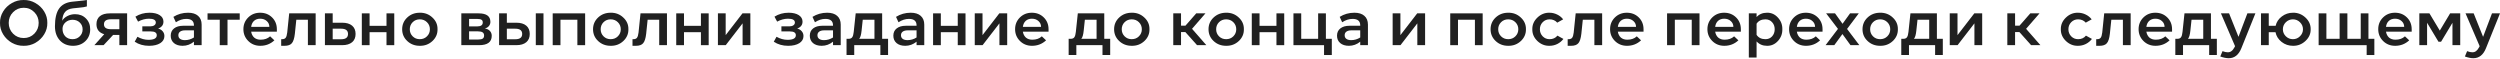 <?xml version="1.0" encoding="UTF-8"?> <svg xmlns="http://www.w3.org/2000/svg" width="2074" height="49" viewBox="0 0 2074 49" fill="none"> <path d="M39.262 19C39.332 22.342 38.47 25.49 36.676 28.445C34.882 31.4 32.455 33.757 29.395 35.516C26.369 37.239 23.133 38.066 19.686 37.995C16.203 38.066 12.932 37.239 9.871 35.516C6.811 33.757 4.384 31.4 2.59 28.445C0.795 25.49 -0.066 22.342 0.004 19C-0.066 15.658 0.795 12.51 2.59 9.555C4.384 6.6 6.811 4.261 9.871 2.537C12.932 0.778 16.203 -0.066 19.686 0.004C23.133 -0.066 26.369 0.778 29.395 2.537C32.455 4.261 34.882 6.6 36.676 9.555C38.47 12.51 39.332 15.658 39.262 19ZM10.821 10.135C8.429 12.562 7.233 15.517 7.233 19C7.233 22.482 8.429 25.455 10.821 27.917C13.248 30.344 16.203 31.558 19.686 31.558C23.168 31.558 26.105 30.344 28.497 27.917C30.89 25.455 32.086 22.482 32.086 19C32.086 15.517 30.89 12.562 28.497 10.135C26.105 7.673 23.168 6.441 19.686 6.441C16.203 6.441 13.248 7.673 10.821 10.135Z" fill="#202020"></path> <path d="M74.82 24.329C74.82 28.304 73.483 31.576 70.809 34.144C68.136 36.712 64.724 37.995 60.573 37.995C56.105 37.995 52.482 36.518 49.703 33.563C46.959 30.573 45.587 26.668 45.587 21.849C45.587 15.341 46.713 10.452 48.965 7.18C51.251 3.909 54.839 1.992 59.729 1.429L65.375 0.848C68.4 0.567 70.634 0.285 72.076 0.004V5.333C70.528 5.826 68.365 6.178 65.586 6.389C63.334 6.6 61.646 6.776 60.52 6.916C57.6 7.268 55.437 8.253 54.03 9.871C52.623 11.454 51.814 13.899 51.603 17.206C52.553 15.588 53.995 14.286 55.93 13.301C57.864 12.281 59.992 11.771 62.314 11.771C65.973 11.771 68.963 12.949 71.284 15.306C73.641 17.628 74.82 20.636 74.82 24.329ZM66.113 30.186C67.731 28.638 68.541 26.704 68.541 24.382C68.541 22.06 67.749 20.161 66.166 18.683C64.618 17.171 62.631 16.414 60.204 16.414C57.882 16.414 55.912 17.135 54.294 18.578C52.676 20.02 51.867 21.814 51.867 23.96C51.867 26.457 52.623 28.515 54.136 30.133C55.683 31.716 57.688 32.508 60.151 32.508C62.543 32.508 64.53 31.734 66.113 30.186Z" fill="#202020"></path> <path d="M105.456 11.085V37.468H99.018V28.973H93.847L85.932 37.468H78.281L86.46 28.392C82.168 27.126 80.022 24.347 80.022 20.055C80.022 17.171 80.972 14.954 82.872 13.407C84.807 11.859 87.568 11.085 91.156 11.085H105.456ZM92 24.224H99.018V15.992H92C88.166 15.992 86.249 17.382 86.249 20.161C86.249 22.869 88.166 24.224 92 24.224Z" fill="#202020"></path> <path d="M136.385 29.922C136.385 32.385 135.224 34.355 132.903 35.832C130.616 37.274 127.52 37.995 123.616 37.995C119.113 37.995 115.156 36.87 111.743 34.618L114.012 30.503C117.038 32.191 120.08 33.035 123.141 33.035C127.749 33.035 130.053 31.769 130.053 29.236C130.053 27.126 128.417 26.07 125.146 26.07H118.075V21.849H124.829C126.096 21.849 127.151 21.568 127.995 21.005C128.84 20.407 129.262 19.633 129.262 18.683C129.262 16.573 127.362 15.517 123.563 15.517C120.538 15.517 117.53 16.326 114.54 17.944L112.324 13.829C115.771 11.648 119.676 10.557 124.038 10.557C127.591 10.557 130.405 11.226 132.48 12.562C134.556 13.899 135.594 15.693 135.594 17.944C135.594 20.688 134.116 22.605 131.161 23.696C132.779 24.083 134.046 24.839 134.96 25.965C135.91 27.055 136.385 28.375 136.385 29.922Z" fill="#202020"></path> <path d="M167.276 20.424V37.468H160.891V34.566C158.112 36.852 154.981 37.995 151.499 37.995C148.474 37.995 146.064 37.239 144.27 35.727C142.511 34.179 141.632 32.139 141.632 29.606C141.632 27.038 142.546 25.033 144.375 23.59C146.24 22.113 148.755 21.374 151.921 21.374H160.891V21.058C160.891 17.47 158.78 15.675 154.559 15.675C151.604 15.675 148.72 16.608 145.906 18.472L143.848 13.987C147.506 11.7 151.569 10.557 156.037 10.557C159.625 10.557 162.386 11.419 164.321 13.143C166.291 14.866 167.276 17.294 167.276 20.424ZM160.891 31.083V25.173H153.557C151.798 25.173 150.426 25.525 149.441 26.229C148.456 26.932 147.964 27.935 147.964 29.236C147.964 30.538 148.438 31.54 149.388 32.244C150.338 32.947 151.675 33.299 153.398 33.299C156.072 33.299 158.569 32.561 160.891 31.083Z" fill="#202020"></path> <path d="M198.873 11.085V16.361H188.742V37.468H182.305V16.361H172.174V11.085H198.873Z" fill="#202020"></path> <path d="M229.682 24.276V26.281H208.364C208.716 28.357 209.56 29.993 210.897 31.189C212.269 32.349 214.028 32.93 216.174 32.93C219.48 32.93 222.119 31.998 224.089 30.133L227.624 33.458C224.388 36.483 220.5 37.995 215.963 37.995C211.952 37.995 208.611 36.659 205.937 33.985C203.264 31.312 201.927 28.058 201.927 24.224C201.927 20.389 203.246 17.153 205.884 14.515C208.558 11.876 211.864 10.557 215.804 10.557C219.779 10.557 223.086 11.859 225.724 14.462C228.363 17.065 229.682 20.337 229.682 24.276ZM208.364 22.271H223.455C223.455 20.337 222.734 18.736 221.292 17.47C219.885 16.168 218.073 15.517 215.857 15.517C213.782 15.517 212.075 16.115 210.739 17.311C209.437 18.507 208.646 20.161 208.364 22.271Z" fill="#202020"></path> <path d="M239.918 11.085H261.869V37.468H255.431V16.361H245.828L244.614 28.023C244.192 31.787 243.366 34.39 242.134 35.832C240.938 37.274 238.916 37.995 236.066 37.995H233.27V32.508H234.009C235.38 32.508 236.365 32.121 236.963 31.347C237.597 30.538 238.036 29.078 238.283 26.967L239.918 11.085Z" fill="#202020"></path> <path d="M294.992 28.181C294.992 31.136 294.025 33.422 292.09 35.041C290.155 36.659 287.411 37.468 283.859 37.468H269.559V11.085H275.997V18.841H283.859C287.411 18.841 290.155 19.651 292.09 21.269C294.025 22.887 294.992 25.191 294.992 28.181ZM283.014 32.561C286.813 32.561 288.713 31.101 288.713 28.181C288.713 25.261 286.813 23.802 283.014 23.802H275.997V32.561H283.014Z" fill="#202020"></path> <path d="M320.64 11.085H327.078V37.468H320.64V26.704H306.605V37.468H300.167V11.085H306.605V21.427H320.64V11.085Z" fill="#202020"></path> <path d="M362.973 24.276C363.043 28.111 361.619 31.382 358.699 34.091C355.815 36.764 352.332 38.066 348.251 37.995C344.136 37.995 340.671 36.676 337.857 34.038C335.042 31.4 333.635 28.146 333.635 24.276C333.635 20.407 335.042 17.153 337.857 14.515C340.671 11.876 344.136 10.557 348.251 10.557C352.332 10.487 355.815 11.806 358.699 14.515C361.619 17.188 363.043 20.442 362.973 24.276ZM342.342 18.419C340.759 20.002 339.967 21.955 339.967 24.276C339.967 26.598 340.759 28.55 342.342 30.133C343.925 31.716 345.895 32.508 348.251 32.508C350.643 32.508 352.631 31.716 354.214 30.133C355.832 28.55 356.641 26.598 356.641 24.276C356.641 21.955 355.832 20.002 354.214 18.419C352.631 16.836 350.643 16.045 348.251 16.045C345.895 16.045 343.925 16.836 342.342 18.419Z" fill="#202020"></path> <path d="M407.939 29.711C407.939 34.882 404.439 37.468 397.439 37.468H382.717V11.085H397.069C403.577 11.085 406.831 13.442 406.831 18.155C406.831 19.457 406.426 20.6 405.617 21.585C404.843 22.535 403.718 23.239 402.24 23.696C403.929 23.872 405.301 24.505 406.356 25.596C407.411 26.686 407.939 28.058 407.939 29.711ZM396.172 15.728H389.154V21.902H395.908C398.969 21.902 400.499 20.811 400.499 18.63C400.499 17.575 400.165 16.836 399.497 16.414C398.828 15.957 397.72 15.728 396.172 15.728ZM401.607 29.5C401.607 28.269 401.203 27.39 400.394 26.862C399.585 26.299 398.318 26.018 396.594 26.018H389.154V32.772H396.805C398.494 32.772 399.708 32.525 400.446 32.033C401.22 31.505 401.607 30.661 401.607 29.5Z" fill="#202020"></path> <path d="M439.48 28.181C439.48 31.136 438.513 33.422 436.578 35.041C434.643 36.659 431.899 37.468 428.346 37.468H414.047V11.085H420.484V18.841H428.346C431.899 18.841 434.643 19.651 436.578 21.269C438.513 22.887 439.48 25.191 439.48 28.181ZM427.502 32.561C431.301 32.561 433.201 31.101 433.201 28.181C433.201 25.261 431.301 23.802 427.502 23.802H420.484V32.561H427.502ZM450.877 11.085V37.468H444.493V11.085H450.877Z" fill="#202020"></path> <path d="M458.516 11.085H485.427V37.468H478.99V16.361H464.954V37.468H458.516V11.085Z" fill="#202020"></path> <path d="M521.322 24.276C521.393 28.111 519.968 31.382 517.048 34.091C514.164 36.764 510.681 38.066 506.6 37.995C502.485 37.995 499.02 36.676 496.206 34.038C493.391 31.4 491.984 28.146 491.984 24.276C491.984 20.407 493.391 17.153 496.206 14.515C499.02 11.876 502.485 10.557 506.6 10.557C510.681 10.487 514.164 11.806 517.048 14.515C519.968 17.188 521.393 20.442 521.322 24.276ZM500.691 18.419C499.108 20.002 498.316 21.955 498.316 24.276C498.316 26.598 499.108 28.55 500.691 30.133C502.274 31.716 504.244 32.508 506.6 32.508C508.993 32.508 510.98 31.716 512.563 30.133C514.181 28.55 514.99 26.598 514.99 24.276C514.99 21.955 514.181 20.002 512.563 18.419C510.98 16.836 508.993 16.045 506.6 16.045C504.244 16.045 502.274 16.836 500.691 18.419Z" fill="#202020"></path> <path d="M531.367 11.085H553.318V37.468H546.88V16.361H537.277L536.063 28.023C535.641 31.787 534.814 34.39 533.583 35.832C532.387 37.274 530.364 37.995 527.515 37.995H524.719V32.508H525.457C526.829 32.508 527.814 32.121 528.412 31.347C529.045 30.538 529.485 29.078 529.731 26.967L531.367 11.085Z" fill="#202020"></path> <path d="M581.481 11.085H587.918V37.468H581.481V26.704H567.445V37.468H561.008V11.085H567.445V21.427H581.481V11.085Z" fill="#202020"></path> <path d="M615.952 11.085H622.494V37.468H616.057V19.369L602.074 37.468H595.584V11.085H602.021V29.131L615.952 11.085Z" fill="#202020"></path> <path d="M666.568 29.922C666.568 32.385 665.408 34.355 663.086 35.832C660.799 37.274 657.704 37.995 653.799 37.995C649.296 37.995 645.339 36.87 641.927 34.618L644.196 30.503C647.221 32.191 650.264 33.035 653.324 33.035C657.932 33.035 660.236 31.769 660.236 29.236C660.236 27.126 658.601 26.07 655.329 26.07H648.259V21.849H655.013C656.279 21.849 657.334 21.568 658.179 21.005C659.023 20.407 659.445 19.633 659.445 18.683C659.445 16.573 657.545 15.517 653.746 15.517C650.721 15.517 647.713 16.326 644.723 17.944L642.507 13.829C645.954 11.648 649.859 10.557 654.221 10.557C657.774 10.557 660.588 11.226 662.664 12.562C664.739 13.899 665.777 15.693 665.777 17.944C665.777 20.688 664.299 22.605 661.345 23.696C662.963 24.083 664.229 24.839 665.144 25.965C666.093 27.055 666.568 28.375 666.568 29.922Z" fill="#202020"></path> <path d="M697.459 20.424V37.468H691.074V34.566C688.295 36.852 685.165 37.995 681.682 37.995C678.657 37.995 676.247 37.239 674.453 35.727C672.694 34.179 671.815 32.139 671.815 29.606C671.815 27.038 672.729 25.033 674.559 23.59C676.423 22.113 678.938 21.374 682.104 21.374H691.074V21.058C691.074 17.47 688.964 15.675 684.743 15.675C681.788 15.675 678.903 16.608 676.089 18.472L674.031 13.987C677.689 11.7 681.752 10.557 686.22 10.557C689.808 10.557 692.569 11.419 694.504 13.143C696.474 14.866 697.459 17.294 697.459 20.424ZM691.074 31.083V25.173H683.74C681.981 25.173 680.609 25.525 679.624 26.229C678.639 26.932 678.147 27.935 678.147 29.236C678.147 30.538 678.622 31.54 679.571 32.244C680.521 32.947 681.858 33.299 683.582 33.299C686.255 33.299 688.753 32.561 691.074 31.083Z" fill="#202020"></path> <path d="M731.834 32.191H736.742V45.647H730.357V37.468H708.67V45.647H702.285V32.191H704.027C705.399 32.191 706.384 31.769 706.982 30.925C707.615 30.081 708.037 28.603 708.248 26.492L709.884 11.085H731.834V32.191ZM712.786 32.191H725.45V16.361H715.741L714.791 25.279C714.439 28.797 713.771 31.101 712.786 32.191Z" fill="#202020"></path> <path d="M766.766 20.424V37.468H760.381V34.566C757.602 36.852 754.471 37.995 750.989 37.995C747.964 37.995 745.554 37.239 743.76 35.727C742.001 34.179 741.122 32.139 741.122 29.606C741.122 27.038 742.036 25.033 743.865 23.59C745.73 22.113 748.245 21.374 751.411 21.374H760.381V21.058C760.381 17.47 758.27 15.675 754.049 15.675C751.094 15.675 748.21 16.608 745.396 18.472L743.338 13.987C746.996 11.7 751.059 10.557 755.527 10.557C759.115 10.557 761.876 11.419 763.811 13.143C765.781 14.866 766.766 17.294 766.766 20.424ZM760.381 31.083V25.173H753.047C751.288 25.173 749.916 25.525 748.931 26.229C747.946 26.932 747.453 27.935 747.453 29.236C747.453 30.538 747.928 31.54 748.878 32.244C749.828 32.947 751.165 33.299 752.888 33.299C755.562 33.299 758.059 32.561 760.381 31.083Z" fill="#202020"></path> <path d="M794.554 11.085H800.991V37.468H794.554V26.704H780.518V37.468H774.081V11.085H780.518V21.427H794.554V11.085Z" fill="#202020"></path> <path d="M829.024 11.085H835.567V37.468H829.13V19.369L815.147 37.468H808.657V11.085H815.094V29.131L829.024 11.085Z" fill="#202020"></path> <path d="M869.88 24.276V26.281H848.562C848.914 28.357 849.758 29.993 851.095 31.189C852.467 32.349 854.226 32.93 856.372 32.93C859.678 32.93 862.317 31.998 864.287 30.133L867.822 33.458C864.585 36.483 860.698 37.995 856.161 37.995C852.15 37.995 848.809 36.659 846.135 33.985C843.462 31.312 842.125 28.058 842.125 24.224C842.125 20.389 843.444 17.153 846.082 14.515C848.756 11.876 852.062 10.557 856.002 10.557C859.977 10.557 863.284 11.859 865.922 14.462C868.561 17.065 869.88 20.337 869.88 24.276ZM848.562 22.271H863.653C863.653 20.337 862.932 18.736 861.49 17.47C860.083 16.168 858.271 15.517 856.055 15.517C853.98 15.517 852.273 16.115 850.937 17.311C849.635 18.507 848.844 20.161 848.562 22.271Z" fill="#202020"></path> <path d="M916.103 32.191H921.01V45.647H914.625V37.468H892.938V45.647H886.554V32.191H888.295C889.667 32.191 890.652 31.769 891.25 30.925C891.883 30.081 892.305 28.603 892.516 26.492L894.152 11.085H916.103V32.191ZM897.054 32.191H909.718V16.361H900.009L899.059 25.279C898.707 28.797 898.039 31.101 897.054 32.191Z" fill="#202020"></path> <path d="M953.6 24.276C953.67 28.111 952.246 31.382 949.326 34.091C946.442 36.764 942.959 38.066 938.878 37.995C934.763 37.995 931.298 36.676 928.484 34.038C925.669 31.4 924.262 28.146 924.262 24.276C924.262 20.407 925.669 17.153 928.484 14.515C931.298 11.876 934.763 10.557 938.878 10.557C942.959 10.487 946.442 11.806 949.326 14.515C952.246 17.188 953.67 20.442 953.6 24.276ZM932.969 18.419C931.386 20.002 930.594 21.955 930.594 24.276C930.594 26.598 931.386 28.55 932.969 30.133C934.552 31.716 936.522 32.508 938.878 32.508C941.27 32.508 943.258 31.716 944.841 30.133C946.459 28.55 947.268 26.598 947.268 24.276C947.268 21.955 946.459 20.002 944.841 18.419C943.258 16.836 941.27 16.045 938.878 16.045C936.522 16.045 934.552 16.836 932.969 18.419Z" fill="#202020"></path> <path d="M993.078 37.468L983.369 26.598H979.781V37.468H973.344V11.085H979.781V21.269H983.475L992.392 11.085H1000.04L988.91 23.907L1000.78 37.468H993.078Z" fill="#202020"></path> <path d="M1031.92 24.276C1031.99 28.111 1030.57 31.382 1027.65 34.091C1024.77 36.764 1021.28 38.066 1017.2 37.995C1013.09 37.995 1009.62 36.676 1006.81 34.038C1003.99 31.4 1002.59 28.146 1002.59 24.276C1002.59 20.407 1003.99 17.153 1006.81 14.515C1009.62 11.876 1013.09 10.557 1017.2 10.557C1021.28 10.487 1024.77 11.806 1027.65 14.515C1030.57 17.188 1031.99 20.442 1031.92 24.276ZM1011.29 18.419C1009.71 20.002 1008.92 21.955 1008.92 24.276C1008.92 26.598 1009.71 28.55 1011.29 30.133C1012.88 31.716 1014.85 32.508 1017.2 32.508C1019.59 32.508 1021.58 31.716 1023.17 30.133C1024.78 28.55 1025.59 26.598 1025.59 24.276C1025.59 21.955 1024.78 20.002 1023.17 18.419C1021.58 16.836 1019.59 16.045 1017.2 16.045C1014.85 16.045 1012.88 16.836 1011.29 18.419Z" fill="#202020"></path> <path d="M1058.95 11.085H1065.39V37.468H1058.95V26.704H1044.91V37.468H1038.48V11.085H1044.91V21.427H1058.95V11.085Z" fill="#202020"></path> <path d="M1099.96 32.191H1104.87V45.647H1098.43V37.468H1073.05V11.085H1079.49V32.191H1093.53V11.085H1099.96V32.191Z" fill="#202020"></path> <path d="M1134.84 20.424V37.468H1128.45V34.566C1125.67 36.852 1122.54 37.995 1119.06 37.995C1116.04 37.995 1113.63 37.239 1111.83 35.727C1110.07 34.179 1109.19 32.139 1109.19 29.606C1109.19 27.038 1110.11 25.033 1111.94 23.59C1113.8 22.113 1116.32 21.374 1119.48 21.374H1128.45V21.058C1128.45 17.47 1126.34 15.675 1122.12 15.675C1119.17 15.675 1116.28 16.608 1113.47 18.472L1111.41 13.987C1115.07 11.7 1119.13 10.557 1123.6 10.557C1127.19 10.557 1129.95 11.419 1131.88 13.143C1133.85 14.866 1134.84 17.294 1134.84 20.424ZM1128.45 31.083V25.173H1121.12C1119.36 25.173 1117.99 25.525 1117 26.229C1116.02 26.932 1115.53 27.935 1115.53 29.236C1115.53 30.538 1116 31.54 1116.95 32.244C1117.9 32.947 1119.24 33.299 1120.96 33.299C1123.63 33.299 1126.13 32.561 1128.45 31.083Z" fill="#202020"></path> <path d="M1175.71 11.085H1182.26V37.468H1175.82V19.369L1161.84 37.468H1155.34V11.085H1161.78V29.131L1175.71 11.085Z" fill="#202020"></path> <path d="M1203.11 11.085H1230.02V37.468H1223.59V16.361H1209.55V37.468H1203.11V11.085Z" fill="#202020"></path> <path d="M1265.92 24.276C1265.99 28.111 1264.56 31.382 1261.64 34.091C1258.76 36.764 1255.28 38.066 1251.2 37.995C1247.08 37.995 1243.62 36.676 1240.8 34.038C1237.99 31.4 1236.58 28.146 1236.58 24.276C1236.58 20.407 1237.99 17.153 1240.8 14.515C1243.62 11.876 1247.08 10.557 1251.2 10.557C1255.28 10.487 1258.76 11.806 1261.64 14.515C1264.56 17.188 1265.99 20.442 1265.92 24.276ZM1245.29 18.419C1243.7 20.002 1242.91 21.955 1242.91 24.276C1242.91 26.598 1243.7 28.55 1245.29 30.133C1246.87 31.716 1248.84 32.508 1251.2 32.508C1253.59 32.508 1255.58 31.716 1257.16 30.133C1258.78 28.55 1259.59 26.598 1259.59 24.276C1259.59 21.955 1258.78 20.002 1257.16 18.419C1255.58 16.836 1253.59 16.045 1251.2 16.045C1248.84 16.045 1246.87 16.836 1245.29 18.419Z" fill="#202020"></path> <path d="M1296.8 16.045L1291.89 18.789C1290.27 16.959 1288.15 16.045 1285.51 16.045C1283.26 16.045 1281.36 16.836 1279.81 18.419C1278.26 20.002 1277.49 21.955 1277.49 24.276C1277.49 26.563 1278.26 28.515 1279.81 30.133C1281.36 31.716 1283.26 32.508 1285.51 32.508C1288.29 32.508 1290.47 31.523 1292.05 29.553L1297.01 32.297C1295.64 34.091 1293.93 35.498 1291.89 36.518C1289.89 37.503 1287.72 37.995 1285.4 37.995C1281.6 38.066 1278.26 36.729 1275.38 33.985C1272.53 31.206 1271.14 27.97 1271.21 24.276C1271.14 20.583 1272.53 17.364 1275.38 14.62C1278.26 11.841 1281.6 10.487 1285.4 10.557C1287.65 10.557 1289.78 11.05 1291.79 12.035C1293.79 12.985 1295.46 14.321 1296.8 16.045Z" fill="#202020"></path> <path d="M1307.19 11.085H1329.14V37.468H1322.7V16.361H1313.1L1311.89 28.023C1311.46 31.787 1310.64 34.39 1309.41 35.832C1308.21 37.274 1306.19 37.995 1303.34 37.995H1300.54V32.508H1301.28C1302.65 32.508 1303.64 32.121 1304.23 31.347C1304.87 30.538 1305.31 29.078 1305.55 26.967L1307.19 11.085Z" fill="#202020"></path> <path d="M1363.48 24.276V26.281H1342.16C1342.51 28.357 1343.36 29.993 1344.69 31.189C1346.06 32.349 1347.82 32.93 1349.97 32.93C1353.28 32.93 1355.91 31.998 1357.88 30.133L1361.42 33.458C1358.18 36.483 1354.3 37.995 1349.76 37.995C1345.75 37.995 1342.41 36.659 1339.73 33.985C1337.06 31.312 1335.72 28.058 1335.72 24.224C1335.72 20.389 1337.04 17.153 1339.68 14.515C1342.35 11.876 1345.66 10.557 1349.6 10.557C1353.57 10.557 1356.88 11.859 1359.52 14.462C1362.16 17.065 1363.48 20.337 1363.48 24.276ZM1342.16 22.271H1357.25C1357.25 20.337 1356.53 18.736 1355.09 17.47C1353.68 16.168 1351.87 15.517 1349.65 15.517C1347.58 15.517 1345.87 16.115 1344.53 17.311C1343.23 18.507 1342.44 20.161 1342.16 22.271Z" fill="#202020"></path> <path d="M1383 11.085H1409.91V37.468H1403.47V16.361H1389.44V37.468H1383V11.085Z" fill="#202020"></path> <path d="M1444.22 24.276V26.281H1422.91C1423.26 28.357 1424.1 29.993 1425.44 31.189C1426.81 32.349 1428.57 32.93 1430.72 32.93C1434.02 32.93 1436.66 31.998 1438.63 30.133L1442.17 33.458C1438.93 36.483 1435.04 37.995 1430.5 37.995C1426.49 37.995 1423.15 36.659 1420.48 33.985C1417.81 31.312 1416.47 28.058 1416.47 24.224C1416.47 20.389 1417.79 17.153 1420.43 14.515C1423.1 11.876 1426.41 10.557 1430.35 10.557C1434.32 10.557 1437.63 11.859 1440.27 14.462C1442.9 17.065 1444.22 20.337 1444.22 24.276ZM1422.91 22.271H1438C1438 20.337 1437.28 18.736 1435.83 17.47C1434.43 16.168 1432.61 15.517 1430.4 15.517C1428.32 15.517 1426.62 16.115 1425.28 17.311C1423.98 18.507 1423.19 20.161 1422.91 22.271Z" fill="#202020"></path> <path d="M1478.63 24.276C1478.7 28.04 1477.47 31.294 1474.93 34.038C1472.44 36.747 1469.43 38.066 1465.91 37.995C1462.36 37.995 1459.47 36.782 1457.26 34.355V47.757H1450.82V11.085H1457.26V14.145C1459.44 11.753 1462.32 10.557 1465.91 10.557C1469.43 10.487 1472.44 11.824 1474.93 14.567C1477.47 17.276 1478.7 20.512 1478.63 24.276ZM1472.29 24.276C1472.29 21.919 1471.57 19.967 1470.13 18.419C1468.72 16.836 1466.88 16.045 1464.59 16.045C1461.32 16.045 1458.87 17.241 1457.26 19.633V28.92C1458.87 31.312 1461.32 32.508 1464.59 32.508C1466.84 32.508 1468.69 31.734 1470.13 30.186C1471.57 28.568 1472.29 26.598 1472.29 24.276Z" fill="#202020"></path> <path d="M1511.98 24.276V26.281H1490.67C1491.02 28.357 1491.86 29.993 1493.2 31.189C1494.57 32.349 1496.33 32.93 1498.48 32.93C1501.78 32.93 1504.42 31.998 1506.39 30.133L1509.93 33.458C1506.69 36.483 1502.8 37.995 1498.27 37.995C1494.25 37.995 1490.91 36.659 1488.24 33.985C1485.57 31.312 1484.23 28.058 1484.23 24.224C1484.23 20.389 1485.55 17.153 1488.19 14.515C1490.86 11.876 1494.17 10.557 1498.11 10.557C1502.08 10.557 1505.39 11.859 1508.03 14.462C1510.67 17.065 1511.98 20.337 1511.98 24.276ZM1490.67 22.271H1505.76C1505.76 20.337 1505.04 18.736 1503.59 17.47C1502.19 16.168 1500.38 15.517 1498.16 15.517C1496.08 15.517 1494.38 16.115 1493.04 17.311C1491.74 18.507 1490.95 20.161 1490.67 22.271Z" fill="#202020"></path> <path d="M1542.51 37.468H1535.17L1528.47 28.234L1521.72 37.468H1514.49L1524.78 23.96L1514.96 11.085H1522.35L1528.57 19.738L1534.8 11.085H1542.03L1532.32 24.012L1542.51 37.468Z" fill="#202020"></path> <path d="M1574.47 24.276C1574.54 28.111 1573.12 31.382 1570.2 34.091C1567.32 36.764 1563.83 38.066 1559.75 37.995C1555.64 37.995 1552.17 36.676 1549.36 34.038C1546.54 31.4 1545.14 28.146 1545.14 24.276C1545.14 20.407 1546.54 17.153 1549.36 14.515C1552.17 11.876 1555.64 10.557 1559.75 10.557C1563.83 10.487 1567.32 11.806 1570.2 14.515C1573.12 17.188 1574.54 20.442 1574.47 24.276ZM1553.84 18.419C1552.26 20.002 1551.47 21.955 1551.47 24.276C1551.47 26.598 1552.26 28.55 1553.84 30.133C1555.43 31.716 1557.4 32.508 1559.75 32.508C1562.14 32.508 1564.13 31.716 1565.72 30.133C1567.33 28.55 1568.14 26.598 1568.14 24.276C1568.14 21.955 1567.33 20.002 1565.72 18.419C1564.13 16.836 1562.14 16.045 1559.75 16.045C1557.4 16.045 1555.43 16.836 1553.84 18.419Z" fill="#202020"></path> <path d="M1606.85 32.191H1611.76V45.647H1605.37V37.468H1583.69V45.647H1577.3V32.191H1579.04C1580.41 32.191 1581.4 31.769 1582 30.925C1582.63 30.081 1583.05 28.603 1583.26 26.492L1584.9 11.085H1606.85V32.191ZM1587.8 32.191H1600.47V16.361H1590.76L1589.81 25.279C1589.46 28.797 1588.79 31.101 1587.8 32.191Z" fill="#202020"></path> <path d="M1637.88 11.085H1644.42V37.468H1637.98V19.369L1624 37.468H1617.51V11.085H1623.95V29.131L1637.88 11.085Z" fill="#202020"></path> <path d="M1685.01 37.468L1675.3 26.598H1671.71V37.468H1665.28V11.085H1671.71V21.269H1675.41L1684.33 11.085H1691.98L1680.84 23.907L1692.72 37.468H1685.01Z" fill="#202020"></path> <path d="M1735.26 16.045L1730.35 18.789C1728.74 16.959 1726.61 16.045 1723.97 16.045C1721.72 16.045 1719.82 16.836 1718.27 18.419C1716.72 20.002 1715.95 21.955 1715.95 24.276C1715.95 26.563 1716.72 28.515 1718.27 30.133C1719.82 31.716 1721.72 32.508 1723.97 32.508C1726.75 32.508 1728.93 31.523 1730.51 29.553L1735.47 32.297C1734.1 34.091 1732.39 35.498 1730.35 36.518C1728.35 37.503 1726.18 37.995 1723.86 37.995C1720.06 38.066 1716.72 36.729 1713.84 33.985C1710.99 31.206 1709.6 27.97 1709.67 24.276C1709.6 20.583 1710.99 17.364 1713.84 14.62C1716.72 11.841 1720.06 10.487 1723.86 10.557C1726.11 10.557 1728.24 11.05 1730.25 12.035C1732.25 12.985 1733.92 14.321 1735.26 16.045Z" fill="#202020"></path> <path d="M1745.65 11.085H1767.6V37.468H1761.16V16.361H1751.56L1750.35 28.023C1749.93 31.787 1749.1 34.39 1747.87 35.832C1746.67 37.274 1744.65 37.995 1741.8 37.995H1739V32.508H1739.74C1741.11 32.508 1742.1 32.121 1742.7 31.347C1743.33 30.538 1743.77 29.078 1744.02 26.967L1745.65 11.085Z" fill="#202020"></path> <path d="M1801.94 24.276V26.281H1780.62C1780.97 28.357 1781.82 29.993 1783.15 31.189C1784.53 32.349 1786.28 32.93 1788.43 32.93C1791.74 32.93 1794.38 31.998 1796.35 30.133L1799.88 33.458C1796.64 36.483 1792.76 37.995 1788.22 37.995C1784.21 37.995 1780.87 36.659 1778.19 33.985C1775.52 31.312 1774.18 28.058 1774.18 24.224C1774.18 20.389 1775.5 17.153 1778.14 14.515C1780.81 11.876 1784.12 10.557 1788.06 10.557C1792.04 10.557 1795.34 11.859 1797.98 14.462C1800.62 17.065 1801.94 20.337 1801.94 24.276ZM1780.62 22.271H1795.71C1795.71 20.337 1794.99 18.736 1793.55 17.47C1792.14 16.168 1790.33 15.517 1788.11 15.517C1786.04 15.517 1784.33 16.115 1783 17.311C1781.69 18.507 1780.9 20.161 1780.62 22.271Z" fill="#202020"></path> <path d="M1834.2 32.191H1839.1V45.647H1832.72V37.468H1811.03V45.647H1804.65V32.191H1806.39C1807.76 32.191 1808.75 31.769 1809.34 30.925C1809.98 30.081 1810.4 28.603 1810.61 26.492L1812.25 11.085H1834.2V32.191ZM1815.15 32.191H1827.81V16.361H1818.1L1817.15 25.279C1816.8 28.797 1816.13 31.101 1815.15 32.191Z" fill="#202020"></path> <path d="M1871.08 11.085L1859.42 40.053C1857.2 45.541 1853.72 48.285 1848.97 48.285C1846.9 48.285 1844.56 47.81 1841.95 46.86L1843.8 42.428C1845.38 43.061 1846.83 43.378 1848.13 43.378C1849.36 43.378 1850.4 43.043 1851.24 42.375C1852.12 41.742 1852.96 40.669 1853.77 39.156L1854.2 38.312L1842.48 11.085H1849.24L1857.05 30.555L1864.43 11.085H1871.08Z" fill="#202020"></path> <path d="M1916.93 24.276C1917 28.005 1915.56 31.241 1912.61 33.985C1909.65 36.729 1906.2 38.066 1902.26 37.995C1898.71 37.995 1895.56 36.923 1892.82 34.777C1890.07 32.596 1888.39 29.905 1887.75 26.704H1882.16V37.468H1875.72V11.085H1882.16V21.427H1887.86C1888.56 18.296 1890.27 15.711 1892.98 13.67C1895.69 11.595 1898.78 10.557 1902.26 10.557C1906.2 10.487 1909.65 11.824 1912.61 14.567C1915.56 17.311 1917 20.548 1916.93 24.276ZM1908.07 30.081C1909.72 28.462 1910.55 26.528 1910.55 24.276C1910.55 22.025 1909.72 20.09 1908.07 18.472C1906.45 16.854 1904.5 16.045 1902.21 16.045C1899.92 16.045 1897.95 16.854 1896.3 18.472C1894.68 20.09 1893.87 22.025 1893.87 24.276C1893.87 26.528 1894.68 28.462 1896.3 30.081C1897.95 31.699 1899.92 32.508 1902.21 32.508C1904.5 32.508 1906.45 31.699 1908.07 30.081Z" fill="#202020"></path> <path d="M1964.86 32.191H1969.76V45.647H1963.38V37.468H1923.54V11.085H1929.98V32.191H1940.95V11.085H1947.39V32.191H1958.47V11.085H1964.86V32.191Z" fill="#202020"></path> <path d="M2000.74 24.276V26.281H1979.42C1979.77 28.357 1980.62 29.993 1981.95 31.189C1983.33 32.349 1985.08 32.93 1987.23 32.93C1990.54 32.93 1993.17 31.998 1995.14 30.133L1998.68 33.458C1995.44 36.483 1991.56 37.995 1987.02 37.995C1983.01 37.995 1979.67 36.659 1976.99 33.985C1974.32 31.312 1972.98 28.058 1972.98 24.224C1972.98 20.389 1974.3 17.153 1976.94 14.515C1979.61 11.876 1982.92 10.557 1986.86 10.557C1990.84 10.557 1994.14 11.859 1996.78 14.462C1999.42 17.065 2000.74 20.337 2000.74 24.276ZM1979.42 22.271H1994.51C1994.51 20.337 1993.79 18.736 1992.35 17.47C1990.94 16.168 1989.13 15.517 1986.91 15.517C1984.84 15.517 1983.13 16.115 1981.8 17.311C1980.49 18.507 1979.7 20.161 1979.42 22.271Z" fill="#202020"></path> <path d="M2032.61 11.085H2041V37.468H2034.56V18.894L2025.12 34.618H2022.95L2013.51 18.894V37.468H2007.07V11.085H2015.46L2024.06 25.384L2032.61 11.085Z" fill="#202020"></path> <path d="M2074 11.085L2062.34 40.053C2060.13 45.541 2056.64 48.285 2051.89 48.285C2049.82 48.285 2047.48 47.81 2044.88 46.86L2046.72 42.428C2048.31 43.061 2049.75 43.378 2051.05 43.378C2052.28 43.378 2053.32 43.043 2054.16 42.375C2055.04 41.742 2055.89 40.669 2056.7 39.156L2057.12 38.312L2045.4 11.085H2052.16L2059.97 30.555L2067.35 11.085H2074Z" fill="#202020"></path> </svg> 